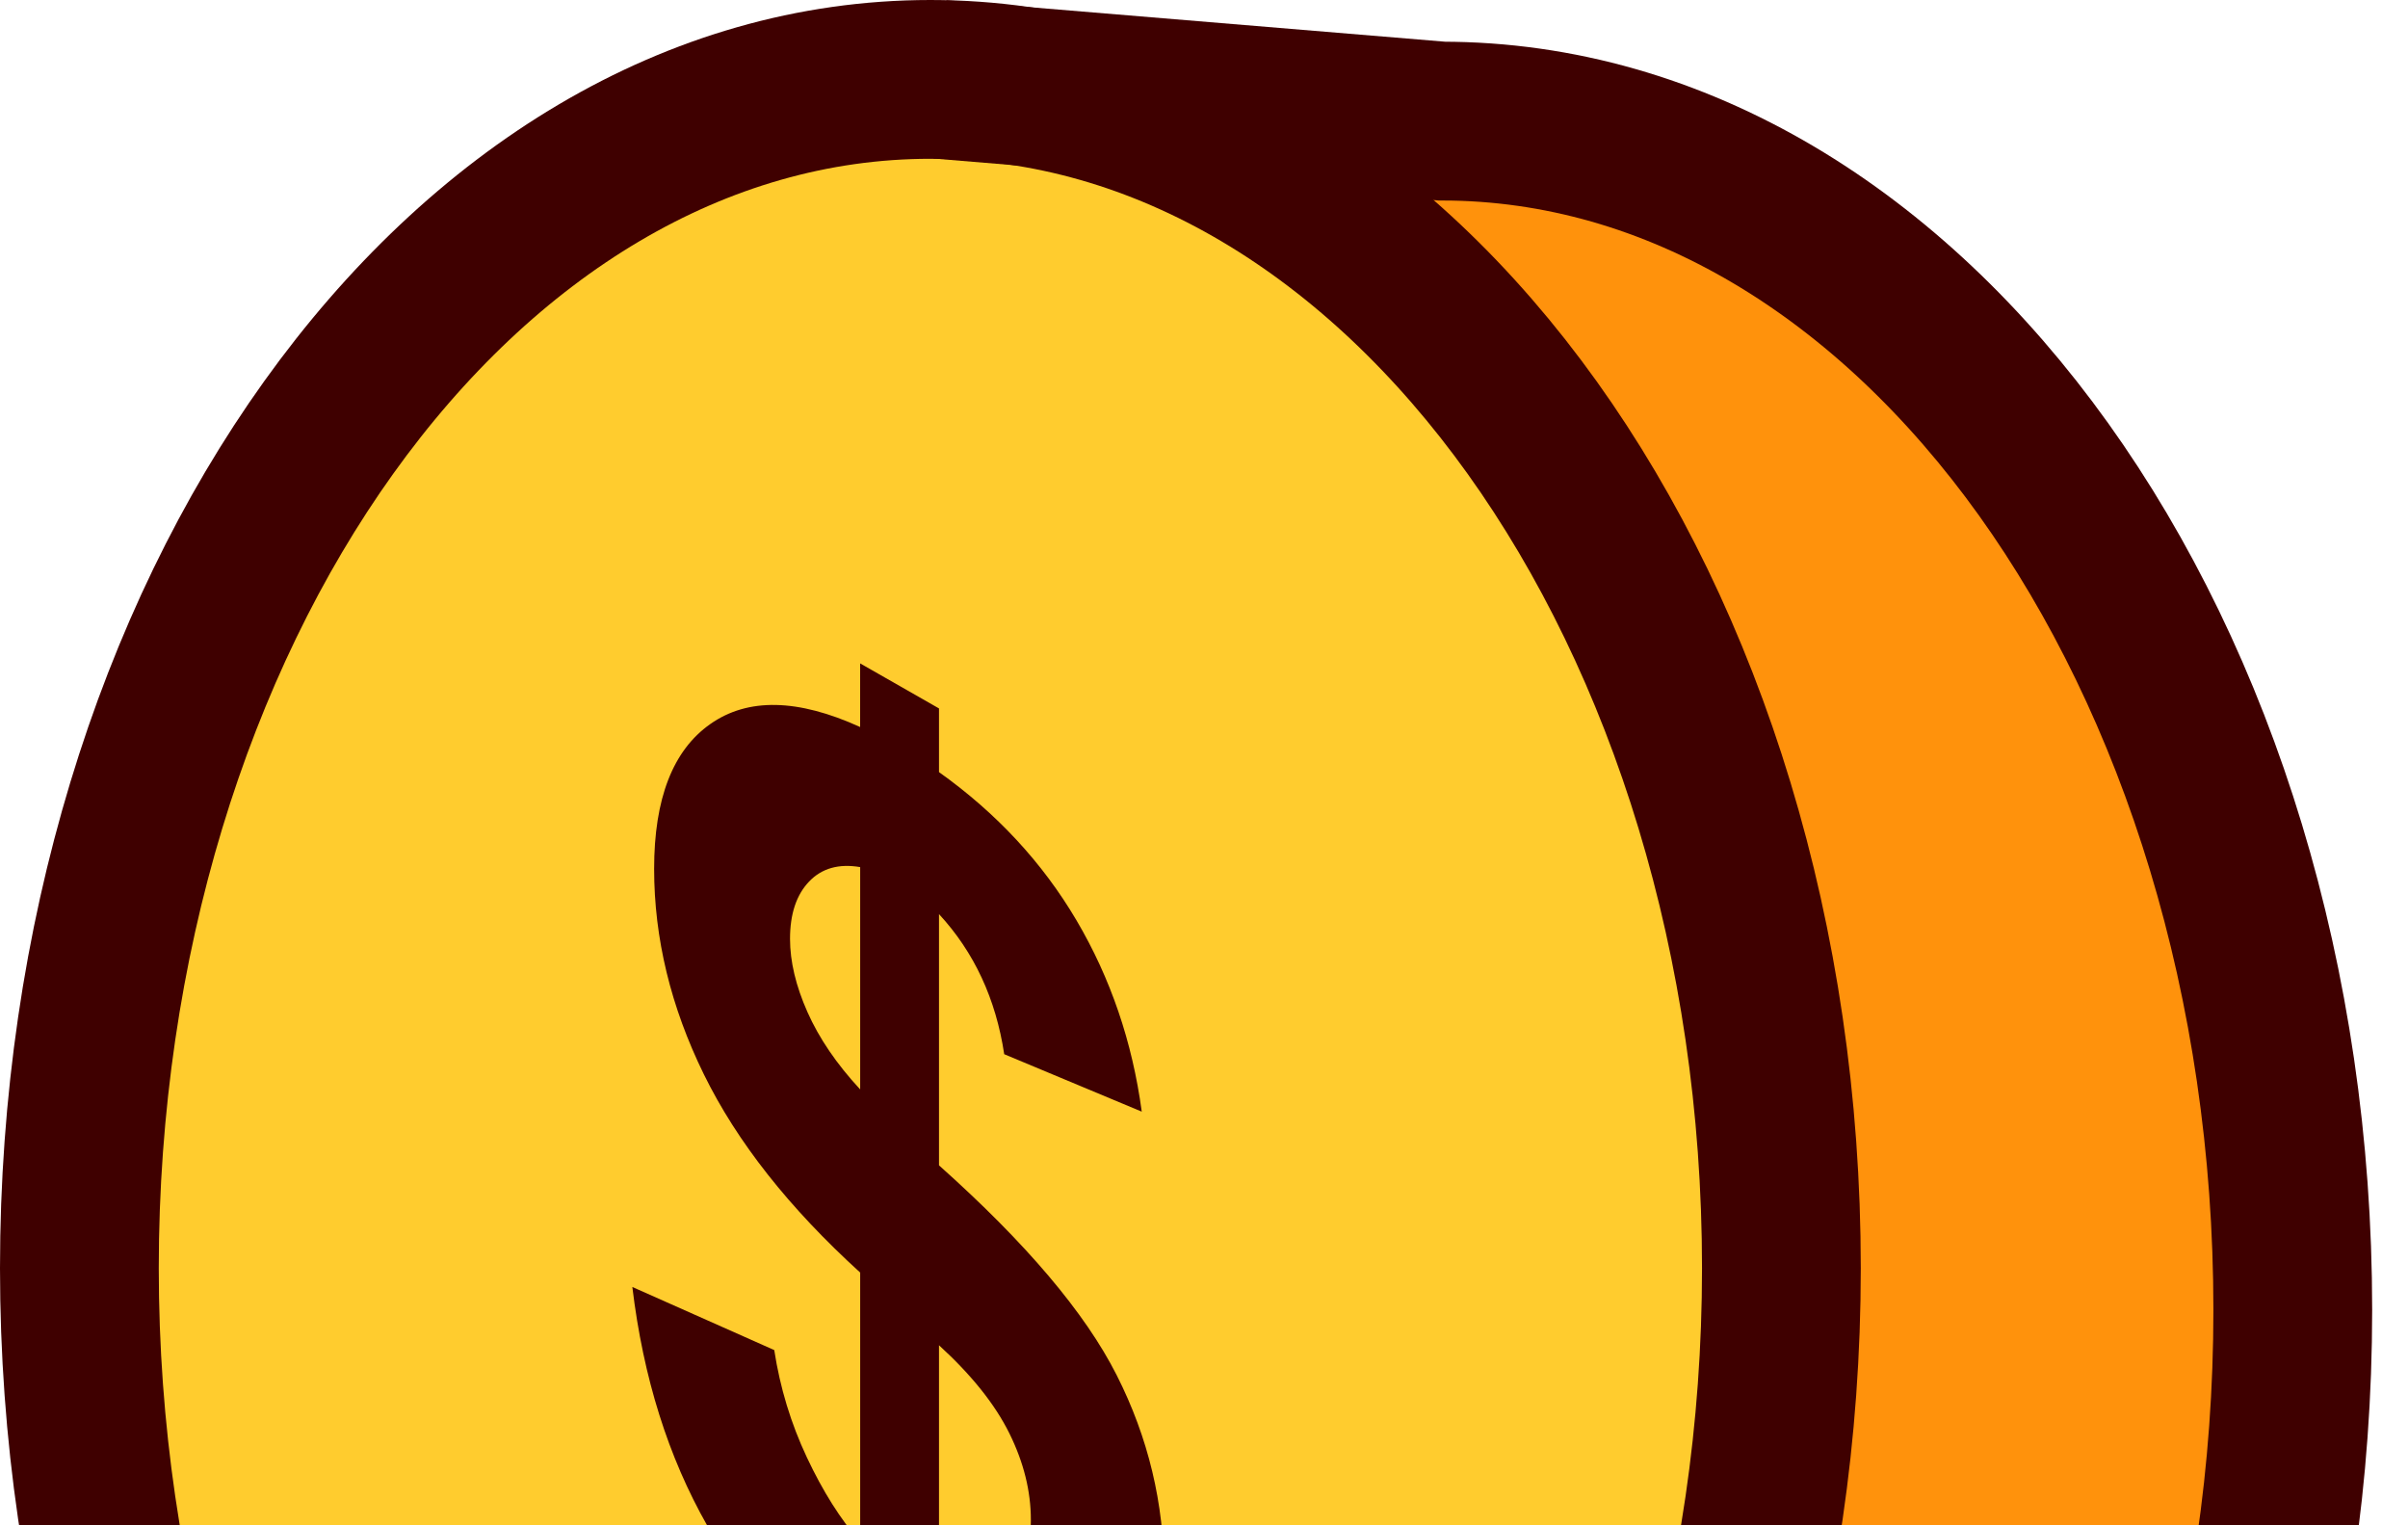<svg width="60" height="38" viewBox="0 0 60 38" fill="none" xmlns="http://www.w3.org/2000/svg">
<path d="M49.537 9.926C49.537 9.926 43.142 3.468 32.616 2.742C22.091 2.016 15.67 1.437 11.22 7.139C6.77 12.842 -2.127 24.316 2.567 37.734C7.261 51.153 10.469 59.918 19.622 60.791C28.776 61.663 38.539 66.15 46.153 58.578C53.767 51.006 56.992 45.461 56.929 36.708C56.866 27.956 55.657 20.701 54.276 17.788C52.896 14.875 49.537 9.926 49.537 9.926Z" fill="#FFCC2E"/>
<path d="M46.153 58.578C53.767 51.006 56.992 45.461 56.928 36.708C56.865 27.956 55.657 20.701 54.276 17.788C52.896 14.875 49.537 9.926 49.537 9.926C49.537 9.926 43.299 3.633 33.009 2.776L34.898 6.905C34.898 6.905 43.805 16.01 43.992 25.883C44.178 35.755 42.333 49.249 37.104 53.93C31.874 58.612 27.223 57.034 30.02 62.246C30.064 62.328 30.109 62.407 30.153 62.488C35.874 63.331 41.428 63.277 46.153 58.578Z" fill="#FF920C"/>
<path d="M23.182 61.207C34.893 61.207 44.387 47.948 44.387 31.593C44.387 15.237 34.893 1.978 23.182 1.978C11.472 1.978 1.978 15.237 1.978 31.593C1.978 47.948 11.472 61.207 23.182 61.207Z" stroke="#3F0000" stroke-width="3.956" stroke-miterlimit="10"/>
<path d="M23.421 1.978L35.925 3.017C47.636 3.017 57.129 16.276 57.129 32.632C57.129 48.987 47.636 62.246 35.925 62.246L23.182 61.207" stroke="#3F0000" stroke-width="3.956" stroke-miterlimit="10"/>
<path d="M21.433 38.411V31.703C19.663 30.094 18.364 28.448 17.538 26.764C16.712 25.08 16.299 23.373 16.299 21.645C16.299 19.895 16.766 18.691 17.701 18.036C18.635 17.38 19.879 17.405 21.432 18.112V16.527L23.397 17.649V19.235C24.832 20.258 25.975 21.49 26.824 22.93C27.673 24.371 28.215 25.959 28.449 27.694L25.022 26.263C24.814 24.885 24.273 23.721 23.397 22.773V29.032C25.564 30.965 27.041 32.708 27.826 34.262C28.612 35.815 29.005 37.456 29.005 39.186C29.005 41.117 28.51 42.462 27.521 43.221C26.532 43.979 25.157 44.004 23.396 43.296V46.29L21.432 45.167V42.254C19.87 41.137 18.601 39.723 17.626 38.013C16.651 36.303 16.027 34.319 15.756 32.062L19.292 33.634C19.436 34.571 19.707 35.462 20.105 36.308C20.503 37.154 20.945 37.855 21.433 38.411ZM21.433 21.602C20.9 21.511 20.475 21.631 20.159 21.963C19.843 22.294 19.685 22.77 19.685 23.389C19.685 23.955 19.83 24.562 20.119 25.213C20.408 25.864 20.845 26.506 21.433 27.141V21.602ZM23.397 39.758C24.074 39.996 24.625 39.94 25.049 39.59C25.474 39.24 25.686 38.665 25.686 37.865C25.686 37.15 25.508 36.432 25.151 35.71C24.794 34.988 24.21 34.257 23.397 33.514V39.758Z" fill="#3F0000"/>
</svg>
